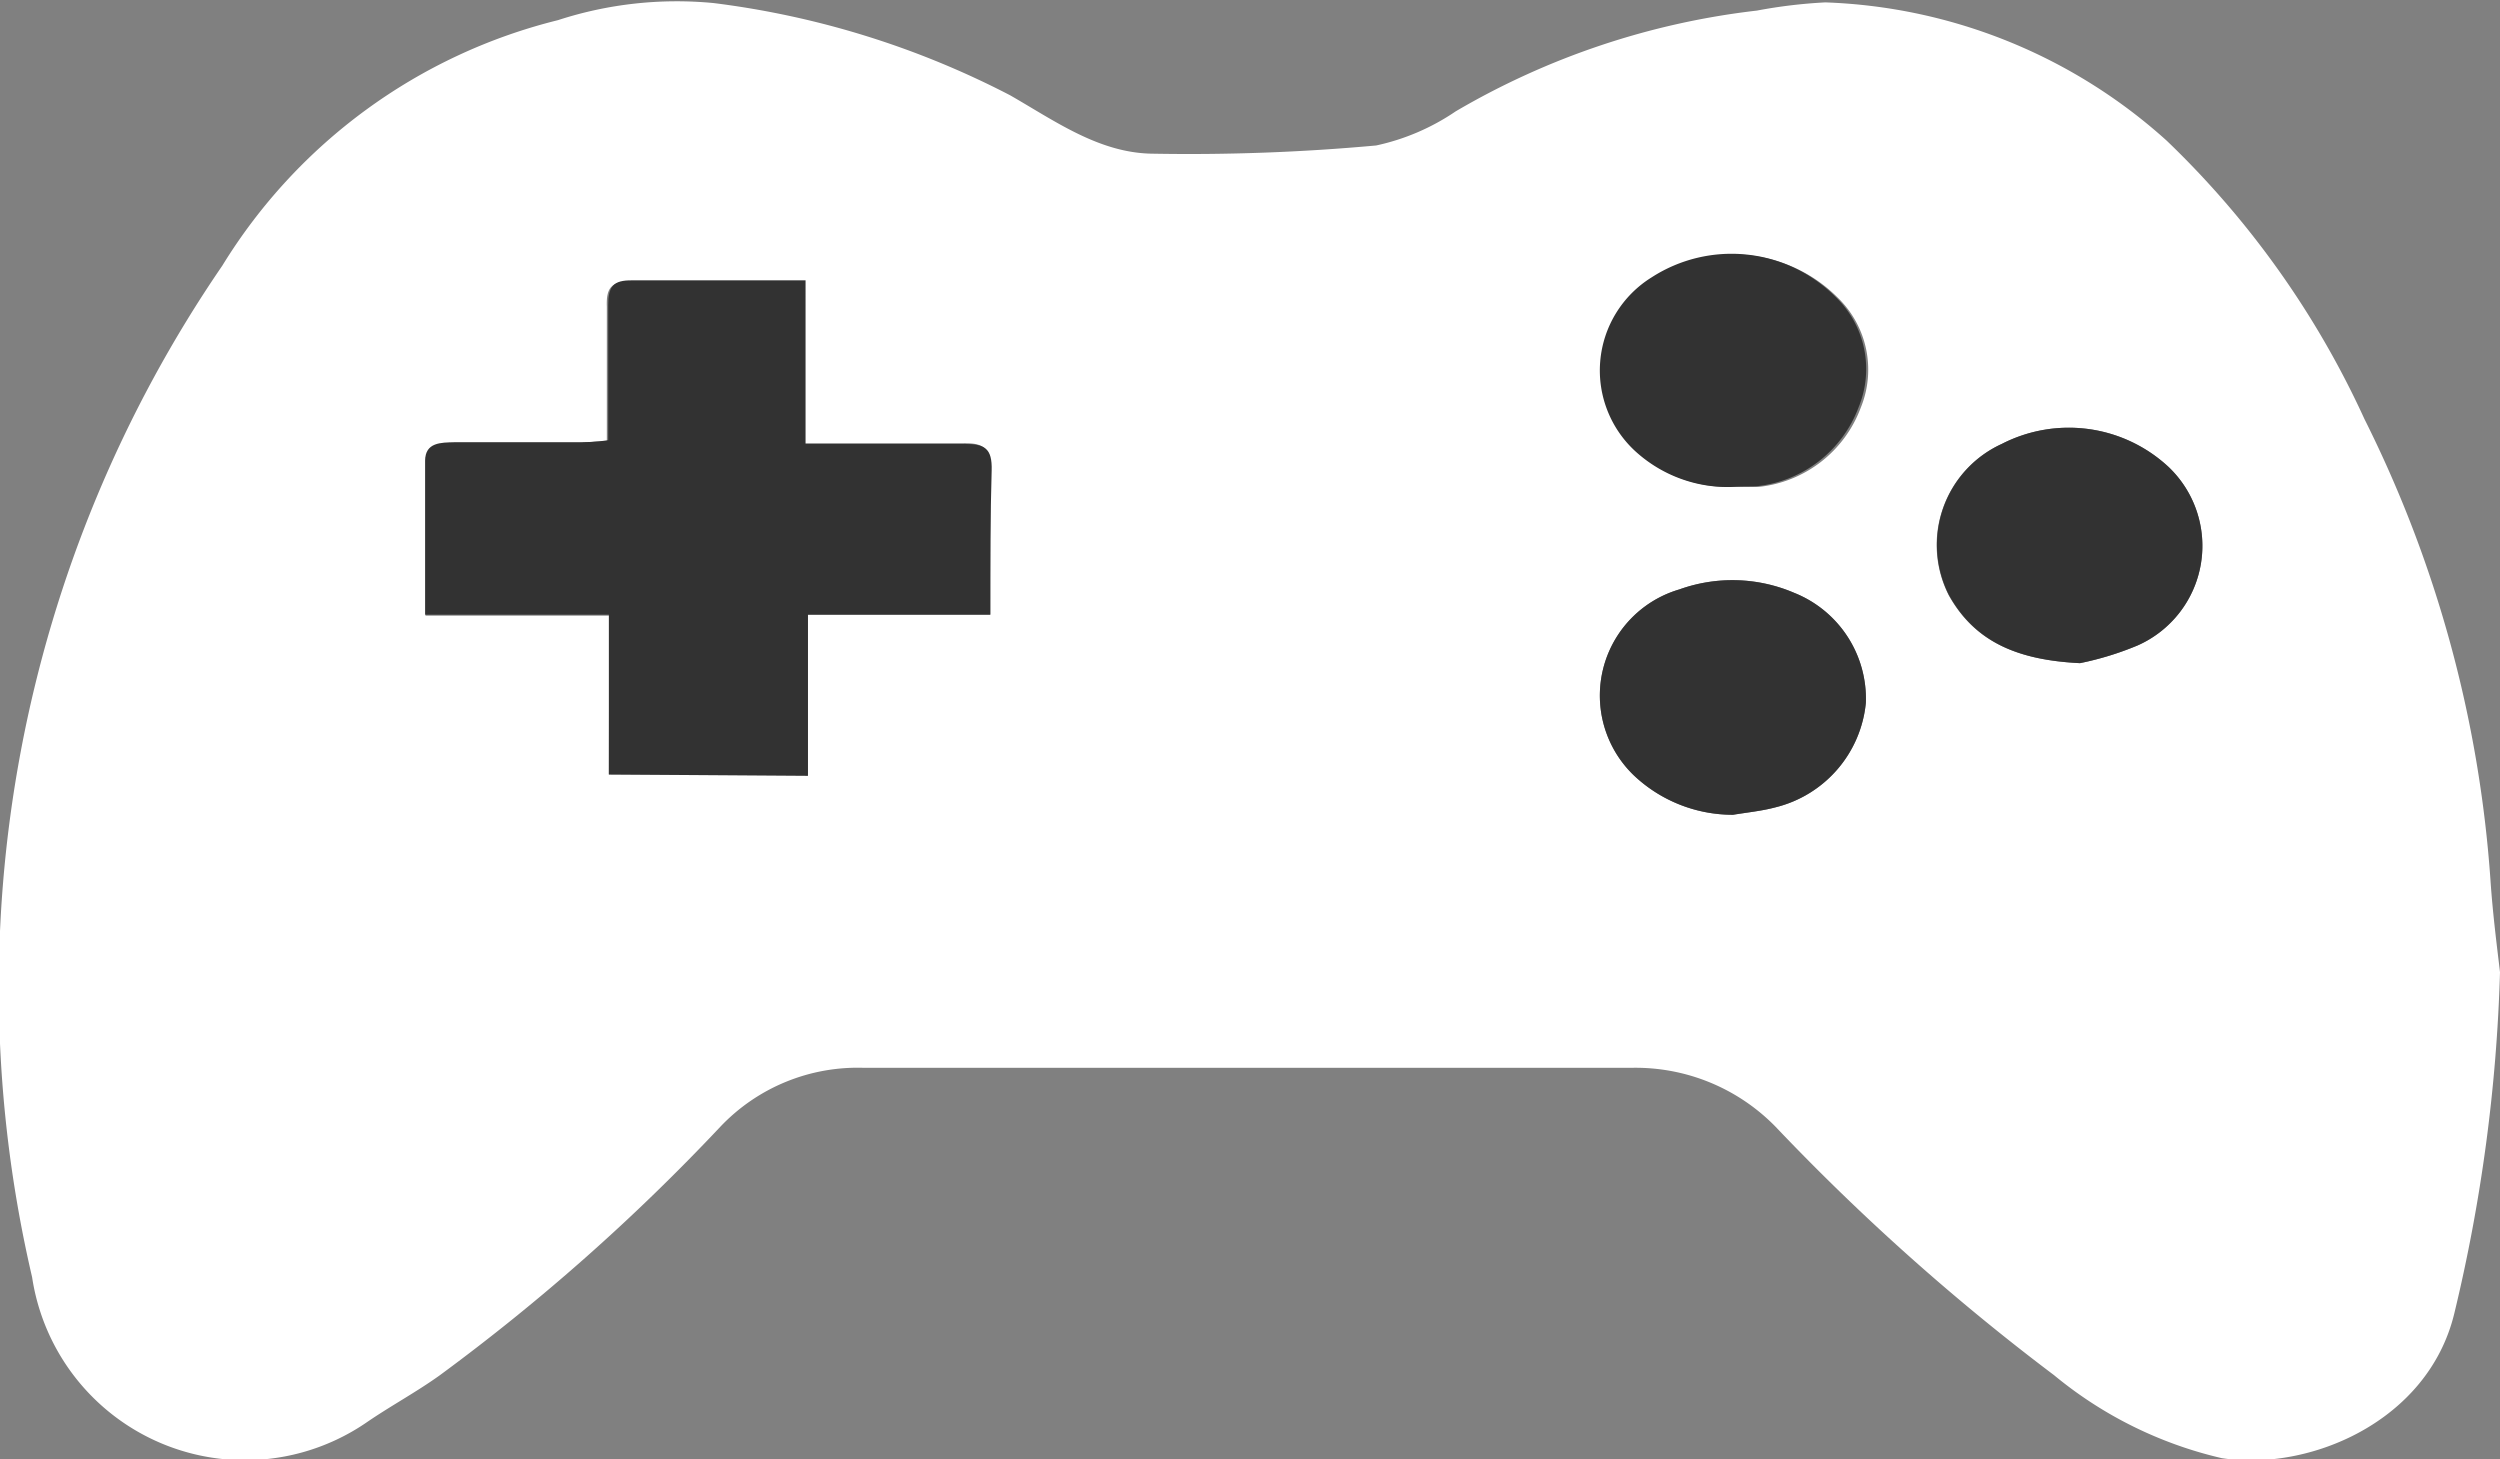 <svg xmlns="http://www.w3.org/2000/svg" viewBox="0 0 73.21 42.73"><rect x="0" y="0" width="73.21" height="42.73" fill="#808080" stroke="none"/><defs><style>.cls-1{fill:#fff;}.cls-2{fill:#323232;}</style></defs><g id="Layer_2" data-name="Layer 2"><g id="Layer_1-2" data-name="Layer 1"><path class="cls-1" d="M73.21,28.47a48.51,48.51,0,0,1-1.34,10c-.77,3.16-4.25,4.63-6.81,4.23a11.93,11.93,0,0,1-4.91-2.43A66.06,66.06,0,0,1,52,33a5.73,5.73,0,0,0-4.24-1.73H25.3A5.54,5.54,0,0,0,21.09,33a60.47,60.47,0,0,1-8.22,7.28c-.67.48-1.41.88-2.1,1.35A6.3,6.3,0,0,1,.94,37.4,37.39,37.39,0,0,1,6.51,7.78,16.07,16.07,0,0,1,16.34.59,11.24,11.24,0,0,1,20.9.09a25.74,25.74,0,0,1,8.68,2.7c1.31.75,2.59,1.68,4.14,1.71a60.21,60.21,0,0,0,6.58-.24,6.61,6.61,0,0,0,2.33-1A22.53,22.53,0,0,1,51.45.31a14.91,14.91,0,0,1,2-.24,15.73,15.73,0,0,1,10,4.05,26.63,26.63,0,0,1,5.79,8.15,35.66,35.66,0,0,1,3.69,13.49C73,26.81,73.14,27.86,73.21,28.47ZM17.83,22.68h5.83V18H29c0-1.46,0-2.85,0-4.24,0-.66-.21-.79-.8-.78-1.53,0-3,0-4.65,0V8.24c-1.74,0-3.41,0-5.07,0-.58,0-.73.19-.71.74,0,1.29,0,2.59,0,3.94-.38,0-.69.06-1,.06H13.31c-.38,0-.84,0-.85.54,0,1.47,0,2.95,0,4.51h5.38Zm43.08-3.26a9,9,0,0,0,1.69-.52,3.19,3.19,0,0,0,.9-5.23A4.29,4.29,0,0,0,58.62,13a3.25,3.25,0,0,0-1.55,4.44C57.84,18.81,59.1,19.33,60.91,19.42ZM50.75,23.86c.42-.07.84-.11,1.25-.22a3.5,3.5,0,0,0,2.64-3.06,3.34,3.34,0,0,0-2.1-3.22,4.59,4.59,0,0,0-3.36-.1,3.24,3.24,0,0,0-1.32,5.46A4.22,4.22,0,0,0,50.75,23.86Zm0-9.6c.25,0,.5,0,.74,0a3.59,3.59,0,0,0,3-2.32,2.94,2.94,0,0,0-.68-3.23,4.31,4.31,0,0,0-5.38-.57,3.21,3.21,0,0,0-.43,5.14A4,4,0,0,0,50.71,14.26Z"/><path class="cls-2" d="M17.83,22.68V18H12.45c0-1.56,0-3,0-4.51,0-.54.47-.53.85-.54h3.51c.31,0,.62,0,1-.06,0-1.35,0-2.65,0-3.94,0-.55.13-.75.71-.74,1.66,0,3.33,0,5.07,0V13c1.6,0,3.12,0,4.65,0,.59,0,.82.12.8.78C29,15.11,29,16.5,29,18H23.66v4.72Z"/><path class="cls-2" d="M60.91,19.42c-1.81-.09-3.07-.61-3.84-2A3.25,3.25,0,0,1,58.62,13a4.29,4.29,0,0,1,4.88.67,3.19,3.19,0,0,1-.9,5.23A9,9,0,0,1,60.91,19.42Z"/><path class="cls-2" d="M50.75,23.86a4.22,4.22,0,0,1-2.89-1.14,3.24,3.24,0,0,1,1.32-5.46,4.59,4.59,0,0,1,3.36.1,3.34,3.34,0,0,1,2.1,3.22A3.5,3.5,0,0,1,52,23.64C51.59,23.75,51.17,23.79,50.75,23.86Z"/><path class="cls-2" d="M50.71,14.26a4,4,0,0,1-2.77-1,3.21,3.21,0,0,1,.43-5.14,4.31,4.31,0,0,1,5.38.57,2.94,2.94,0,0,1,.68,3.23,3.59,3.59,0,0,1-3,2.32C51.21,14.25,51,14.24,50.71,14.26Z"/></g></g></svg>